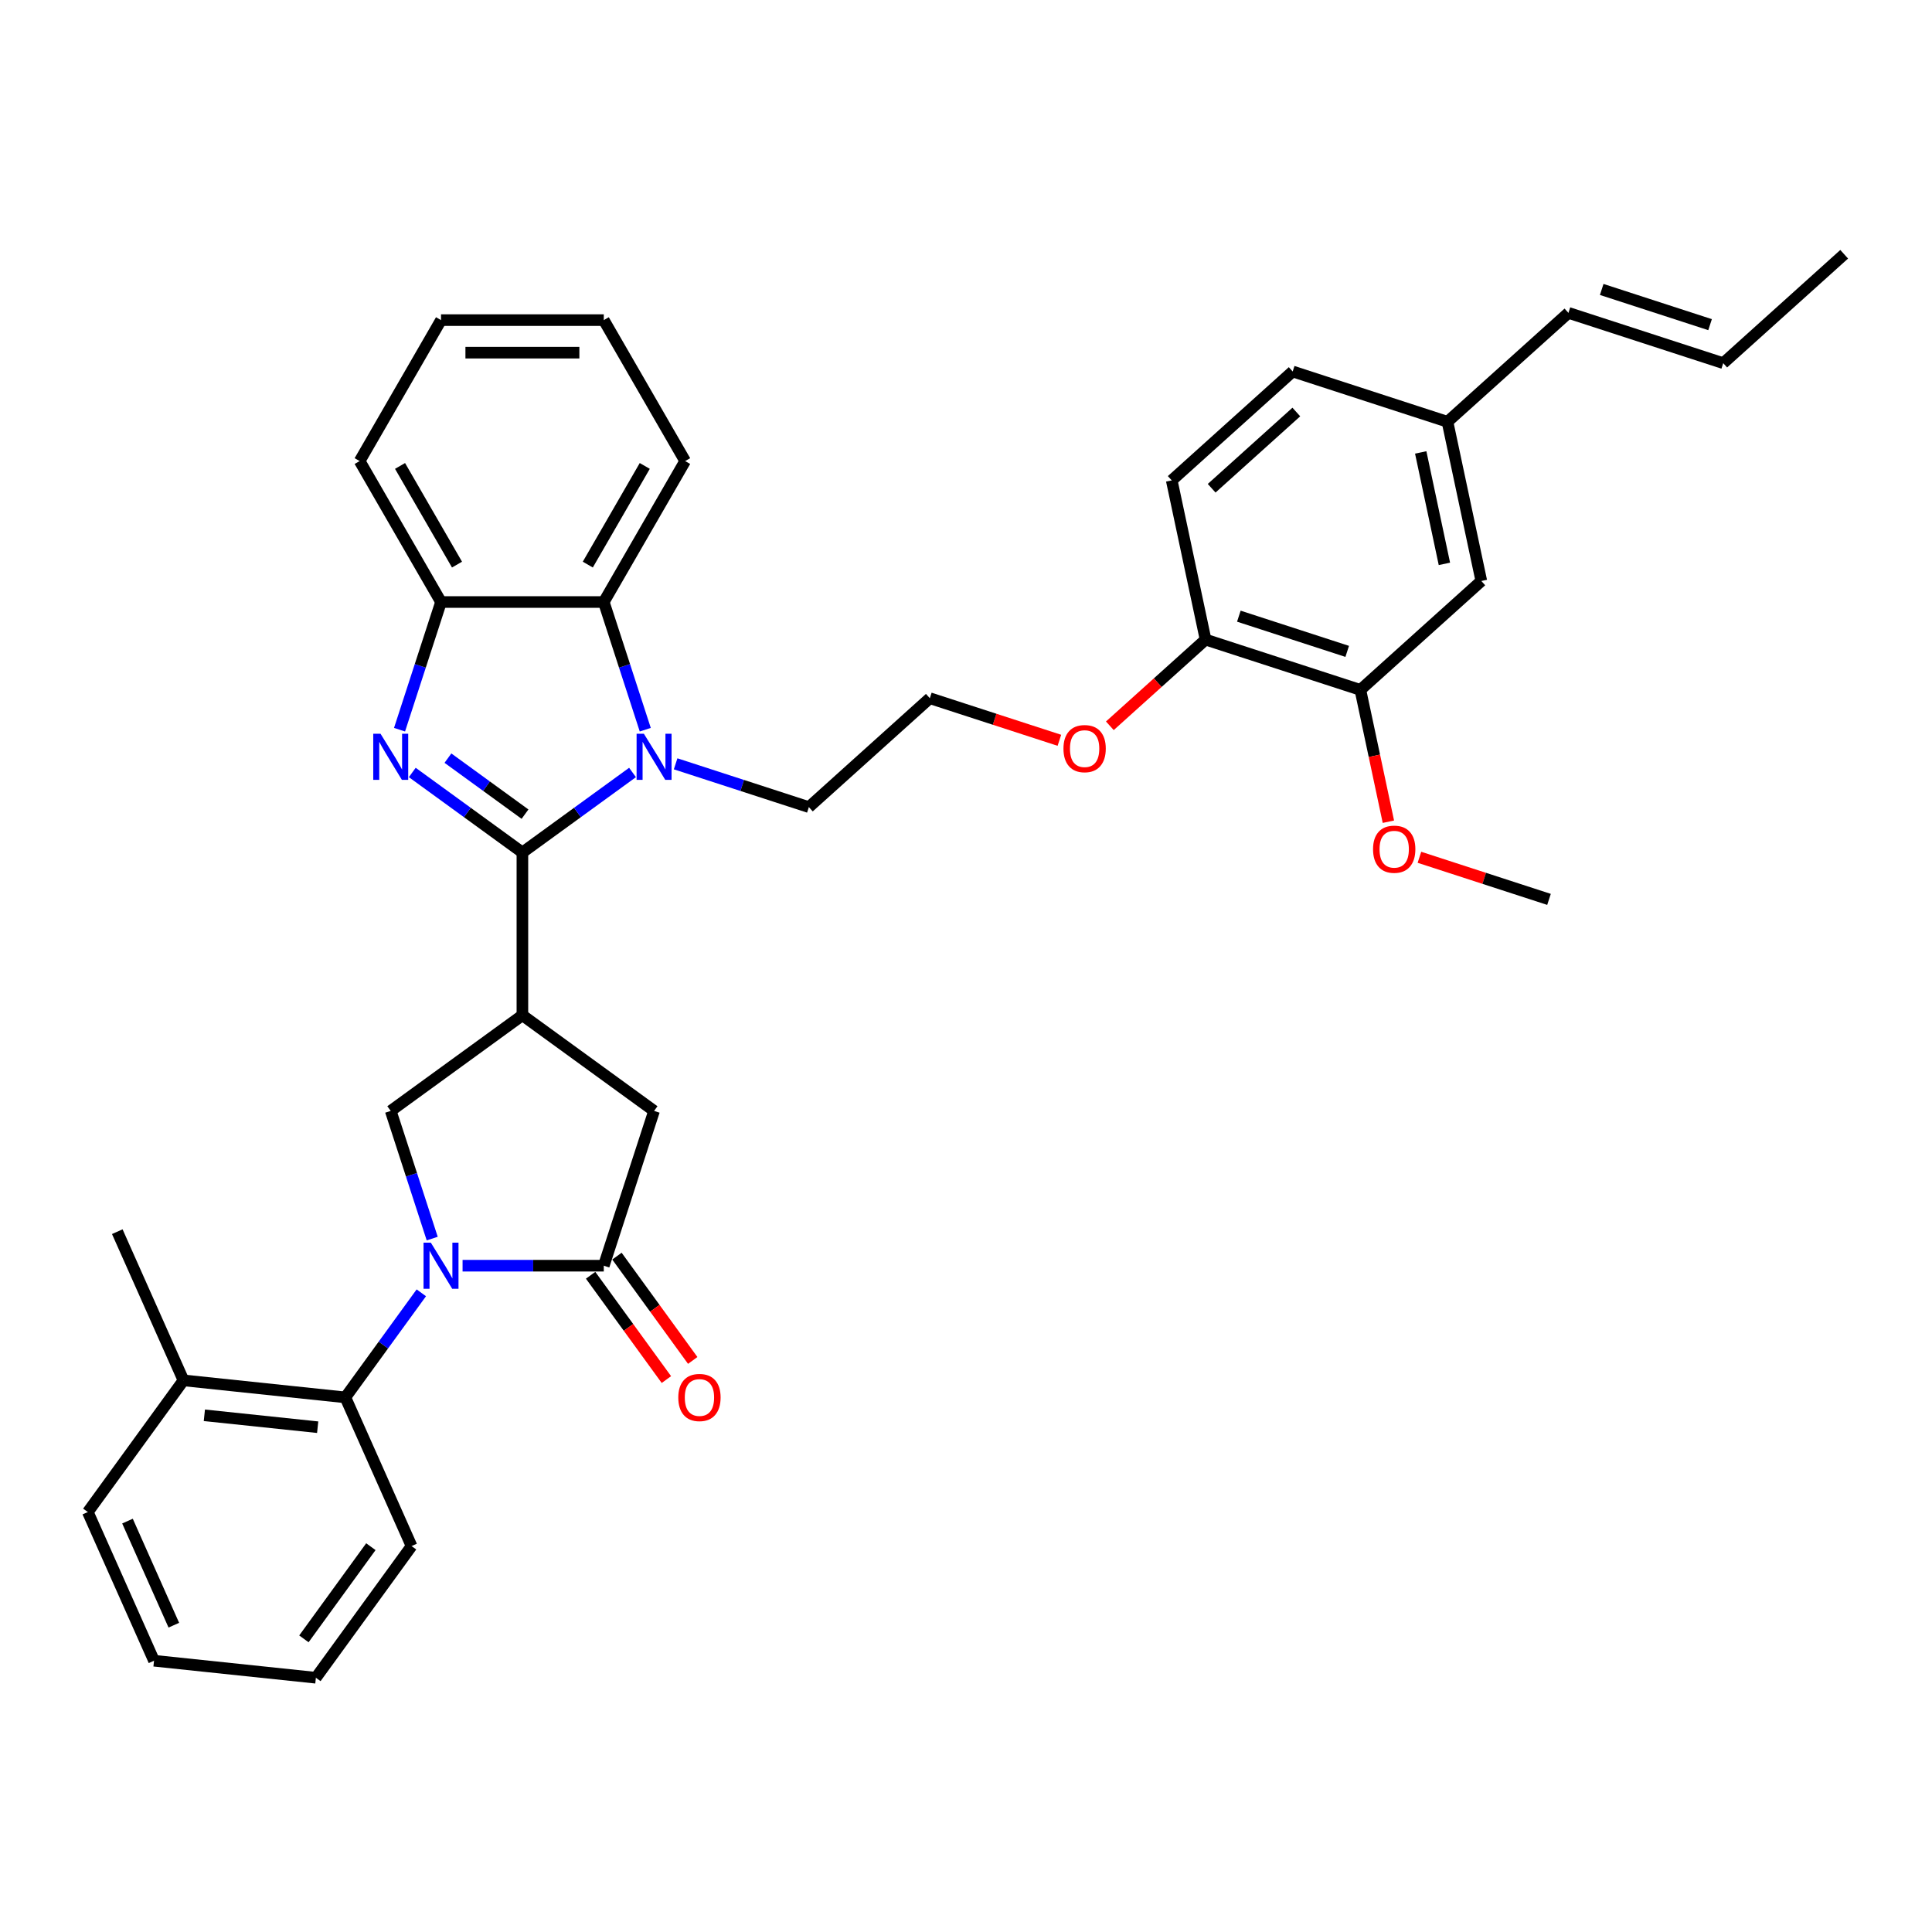 <?xml version='1.0' encoding='iso-8859-1'?>
<svg version='1.1' baseProfile='full'
              xmlns='http://www.w3.org/2000/svg'
                      xmlns:rdkit='http://www.rdkit.org/xml'
                      xmlns:xlink='http://www.w3.org/1999/xlink'
                  xml:space='preserve'
width='1000px' height='1000px' viewBox='0 0 1000 1000'>
<!-- END OF HEADER -->
<rect style='opacity:1.0;fill:#FFFFFF;stroke:none' width='1000' height='1000' x='0' y='0'> </rect>
<path class='bond-1' d='M 270.394,441.244 L 241.894,420.537' style='fill:none;fill-rule:evenodd;stroke:#000000;stroke-width:6px;stroke-linecap:butt;stroke-linejoin:miter;stroke-opacity:1' />
<path class='bond-1' d='M 241.894,420.537 L 213.393,399.83' style='fill:none;fill-rule:evenodd;stroke:#0000FF;stroke-width:6px;stroke-linecap:butt;stroke-linejoin:miter;stroke-opacity:1' />
<path class='bond-1' d='M 271.748,421.401 L 251.797,406.906' style='fill:none;fill-rule:evenodd;stroke:#000000;stroke-width:6px;stroke-linecap:butt;stroke-linejoin:miter;stroke-opacity:1' />
<path class='bond-1' d='M 251.797,406.906 L 231.847,392.411' style='fill:none;fill-rule:evenodd;stroke:#0000FF;stroke-width:6px;stroke-linecap:butt;stroke-linejoin:miter;stroke-opacity:1' />
<path class='bond-2' d='M 270.394,441.244 L 298.895,420.537' style='fill:none;fill-rule:evenodd;stroke:#000000;stroke-width:6px;stroke-linecap:butt;stroke-linejoin:miter;stroke-opacity:1' />
<path class='bond-2' d='M 298.895,420.537 L 327.395,399.83' style='fill:none;fill-rule:evenodd;stroke:#0000FF;stroke-width:6px;stroke-linecap:butt;stroke-linejoin:miter;stroke-opacity:1' />
<path class='bond-3' d='M 270.394,441.244 L 270.394,525.488' style='fill:none;fill-rule:evenodd;stroke:#000000;stroke-width:6px;stroke-linecap:butt;stroke-linejoin:miter;stroke-opacity:1' />
<path class='bond-0' d='M 223.712,641.091 L 212.976,608.048' style='fill:none;fill-rule:evenodd;stroke:#0000FF;stroke-width:6px;stroke-linecap:butt;stroke-linejoin:miter;stroke-opacity:1' />
<path class='bond-0' d='M 212.976,608.048 L 202.239,575.005' style='fill:none;fill-rule:evenodd;stroke:#000000;stroke-width:6px;stroke-linecap:butt;stroke-linejoin:miter;stroke-opacity:1' />
<path class='bond-8' d='M 218.075,669.161 L 198.415,696.221' style='fill:none;fill-rule:evenodd;stroke:#0000FF;stroke-width:6px;stroke-linecap:butt;stroke-linejoin:miter;stroke-opacity:1' />
<path class='bond-8' d='M 198.415,696.221 L 178.755,723.281' style='fill:none;fill-rule:evenodd;stroke:#000000;stroke-width:6px;stroke-linecap:butt;stroke-linejoin:miter;stroke-opacity:1' />
<path class='bond-36' d='M 239.426,655.126 L 275.971,655.126' style='fill:none;fill-rule:evenodd;stroke:#0000FF;stroke-width:6px;stroke-linecap:butt;stroke-linejoin:miter;stroke-opacity:1' />
<path class='bond-36' d='M 275.971,655.126 L 312.516,655.126' style='fill:none;fill-rule:evenodd;stroke:#000000;stroke-width:6px;stroke-linecap:butt;stroke-linejoin:miter;stroke-opacity:1' />
<path class='bond-7' d='M 206.8,377.691 L 217.536,344.648' style='fill:none;fill-rule:evenodd;stroke:#0000FF;stroke-width:6px;stroke-linecap:butt;stroke-linejoin:miter;stroke-opacity:1' />
<path class='bond-7' d='M 217.536,344.648 L 228.272,311.605' style='fill:none;fill-rule:evenodd;stroke:#000000;stroke-width:6px;stroke-linecap:butt;stroke-linejoin:miter;stroke-opacity:1' />
<path class='bond-6' d='M 333.989,377.691 L 323.253,344.648' style='fill:none;fill-rule:evenodd;stroke:#0000FF;stroke-width:6px;stroke-linecap:butt;stroke-linejoin:miter;stroke-opacity:1' />
<path class='bond-6' d='M 323.253,344.648 L 312.516,311.605' style='fill:none;fill-rule:evenodd;stroke:#000000;stroke-width:6px;stroke-linecap:butt;stroke-linejoin:miter;stroke-opacity:1' />
<path class='bond-18' d='M 349.703,395.35 L 384.187,406.555' style='fill:none;fill-rule:evenodd;stroke:#0000FF;stroke-width:6px;stroke-linecap:butt;stroke-linejoin:miter;stroke-opacity:1' />
<path class='bond-18' d='M 384.187,406.555 L 418.67,417.759' style='fill:none;fill-rule:evenodd;stroke:#000000;stroke-width:6px;stroke-linecap:butt;stroke-linejoin:miter;stroke-opacity:1' />
<path class='bond-5' d='M 270.394,525.488 L 202.239,575.005' style='fill:none;fill-rule:evenodd;stroke:#000000;stroke-width:6px;stroke-linecap:butt;stroke-linejoin:miter;stroke-opacity:1' />
<path class='bond-9' d='M 270.394,525.488 L 338.549,575.005' style='fill:none;fill-rule:evenodd;stroke:#000000;stroke-width:6px;stroke-linecap:butt;stroke-linejoin:miter;stroke-opacity:1' />
<path class='bond-4' d='M 312.516,655.126 L 338.549,575.005' style='fill:none;fill-rule:evenodd;stroke:#000000;stroke-width:6px;stroke-linecap:butt;stroke-linejoin:miter;stroke-opacity:1' />
<path class='bond-11' d='M 305.701,660.078 L 325.312,687.071' style='fill:none;fill-rule:evenodd;stroke:#000000;stroke-width:6px;stroke-linecap:butt;stroke-linejoin:miter;stroke-opacity:1' />
<path class='bond-11' d='M 325.312,687.071 L 344.923,714.063' style='fill:none;fill-rule:evenodd;stroke:#FF0000;stroke-width:6px;stroke-linecap:butt;stroke-linejoin:miter;stroke-opacity:1' />
<path class='bond-11' d='M 319.332,650.175 L 338.943,677.167' style='fill:none;fill-rule:evenodd;stroke:#000000;stroke-width:6px;stroke-linecap:butt;stroke-linejoin:miter;stroke-opacity:1' />
<path class='bond-11' d='M 338.943,677.167 L 358.554,704.16' style='fill:none;fill-rule:evenodd;stroke:#FF0000;stroke-width:6px;stroke-linecap:butt;stroke-linejoin:miter;stroke-opacity:1' />
<path class='bond-24' d='M 312.516,311.605 L 354.638,238.648' style='fill:none;fill-rule:evenodd;stroke:#000000;stroke-width:6px;stroke-linecap:butt;stroke-linejoin:miter;stroke-opacity:1' />
<path class='bond-24' d='M 304.243,292.237 L 333.728,241.167' style='fill:none;fill-rule:evenodd;stroke:#000000;stroke-width:6px;stroke-linecap:butt;stroke-linejoin:miter;stroke-opacity:1' />
<path class='bond-35' d='M 312.516,311.605 L 228.272,311.605' style='fill:none;fill-rule:evenodd;stroke:#000000;stroke-width:6px;stroke-linecap:butt;stroke-linejoin:miter;stroke-opacity:1' />
<path class='bond-26' d='M 228.272,311.605 L 186.15,238.648' style='fill:none;fill-rule:evenodd;stroke:#000000;stroke-width:6px;stroke-linecap:butt;stroke-linejoin:miter;stroke-opacity:1' />
<path class='bond-26' d='M 236.545,292.237 L 207.06,241.167' style='fill:none;fill-rule:evenodd;stroke:#000000;stroke-width:6px;stroke-linecap:butt;stroke-linejoin:miter;stroke-opacity:1' />
<path class='bond-14' d='M 178.755,723.281 L 94.972,714.475' style='fill:none;fill-rule:evenodd;stroke:#000000;stroke-width:6px;stroke-linecap:butt;stroke-linejoin:miter;stroke-opacity:1' />
<path class='bond-14' d='M 164.426,738.717 L 105.778,732.553' style='fill:none;fill-rule:evenodd;stroke:#000000;stroke-width:6px;stroke-linecap:butt;stroke-linejoin:miter;stroke-opacity:1' />
<path class='bond-25' d='M 178.755,723.281 L 213.02,800.242' style='fill:none;fill-rule:evenodd;stroke:#000000;stroke-width:6px;stroke-linecap:butt;stroke-linejoin:miter;stroke-opacity:1' />
<path class='bond-10' d='M 704.123,357.084 L 624.002,331.051' style='fill:none;fill-rule:evenodd;stroke:#000000;stroke-width:6px;stroke-linecap:butt;stroke-linejoin:miter;stroke-opacity:1' />
<path class='bond-10' d='M 697.312,337.155 L 641.227,318.932' style='fill:none;fill-rule:evenodd;stroke:#000000;stroke-width:6px;stroke-linecap:butt;stroke-linejoin:miter;stroke-opacity:1' />
<path class='bond-13' d='M 704.123,357.084 L 766.729,300.714' style='fill:none;fill-rule:evenodd;stroke:#000000;stroke-width:6px;stroke-linecap:butt;stroke-linejoin:miter;stroke-opacity:1' />
<path class='bond-21' d='M 704.123,357.084 L 711.375,391.201' style='fill:none;fill-rule:evenodd;stroke:#000000;stroke-width:6px;stroke-linecap:butt;stroke-linejoin:miter;stroke-opacity:1' />
<path class='bond-21' d='M 711.375,391.201 L 718.627,425.318' style='fill:none;fill-rule:evenodd;stroke:#FF0000;stroke-width:6px;stroke-linecap:butt;stroke-linejoin:miter;stroke-opacity:1' />
<path class='bond-12' d='M 624.002,331.051 L 599.228,353.358' style='fill:none;fill-rule:evenodd;stroke:#000000;stroke-width:6px;stroke-linecap:butt;stroke-linejoin:miter;stroke-opacity:1' />
<path class='bond-12' d='M 599.228,353.358 L 574.454,375.664' style='fill:none;fill-rule:evenodd;stroke:#FF0000;stroke-width:6px;stroke-linecap:butt;stroke-linejoin:miter;stroke-opacity:1' />
<path class='bond-16' d='M 624.002,331.051 L 606.487,248.648' style='fill:none;fill-rule:evenodd;stroke:#000000;stroke-width:6px;stroke-linecap:butt;stroke-linejoin:miter;stroke-opacity:1' />
<path class='bond-39' d='M 766.729,300.714 L 749.213,218.311' style='fill:none;fill-rule:evenodd;stroke:#000000;stroke-width:6px;stroke-linecap:butt;stroke-linejoin:miter;stroke-opacity:1' />
<path class='bond-39' d='M 747.621,291.857 L 735.36,234.174' style='fill:none;fill-rule:evenodd;stroke:#000000;stroke-width:6px;stroke-linecap:butt;stroke-linejoin:miter;stroke-opacity:1' />
<path class='bond-27' d='M 94.972,714.475 L 60.707,637.514' style='fill:none;fill-rule:evenodd;stroke:#000000;stroke-width:6px;stroke-linecap:butt;stroke-linejoin:miter;stroke-opacity:1' />
<path class='bond-28' d='M 94.972,714.475 L 45.455,782.63' style='fill:none;fill-rule:evenodd;stroke:#000000;stroke-width:6px;stroke-linecap:butt;stroke-linejoin:miter;stroke-opacity:1' />
<path class='bond-15' d='M 811.819,161.94 L 749.213,218.311' style='fill:none;fill-rule:evenodd;stroke:#000000;stroke-width:6px;stroke-linecap:butt;stroke-linejoin:miter;stroke-opacity:1' />
<path class='bond-17' d='M 811.819,161.94 L 891.94,187.973' style='fill:none;fill-rule:evenodd;stroke:#000000;stroke-width:6px;stroke-linecap:butt;stroke-linejoin:miter;stroke-opacity:1' />
<path class='bond-17' d='M 829.044,149.821 L 885.128,168.044' style='fill:none;fill-rule:evenodd;stroke:#000000;stroke-width:6px;stroke-linecap:butt;stroke-linejoin:miter;stroke-opacity:1' />
<path class='bond-20' d='M 606.487,248.648 L 669.092,192.278' style='fill:none;fill-rule:evenodd;stroke:#000000;stroke-width:6px;stroke-linecap:butt;stroke-linejoin:miter;stroke-opacity:1' />
<path class='bond-20' d='M 627.152,252.714 L 670.976,213.255' style='fill:none;fill-rule:evenodd;stroke:#000000;stroke-width:6px;stroke-linecap:butt;stroke-linejoin:miter;stroke-opacity:1' />
<path class='bond-29' d='M 891.94,187.973 L 954.545,131.603' style='fill:none;fill-rule:evenodd;stroke:#000000;stroke-width:6px;stroke-linecap:butt;stroke-linejoin:miter;stroke-opacity:1' />
<path class='bond-23' d='M 418.67,417.759 L 481.276,361.389' style='fill:none;fill-rule:evenodd;stroke:#000000;stroke-width:6px;stroke-linecap:butt;stroke-linejoin:miter;stroke-opacity:1' />
<path class='bond-19' d='M 749.213,218.311 L 669.092,192.278' style='fill:none;fill-rule:evenodd;stroke:#000000;stroke-width:6px;stroke-linecap:butt;stroke-linejoin:miter;stroke-opacity:1' />
<path class='bond-30' d='M 734.696,443.73 L 768.228,454.625' style='fill:none;fill-rule:evenodd;stroke:#FF0000;stroke-width:6px;stroke-linecap:butt;stroke-linejoin:miter;stroke-opacity:1' />
<path class='bond-30' d='M 768.228,454.625 L 801.759,465.52' style='fill:none;fill-rule:evenodd;stroke:#000000;stroke-width:6px;stroke-linecap:butt;stroke-linejoin:miter;stroke-opacity:1' />
<path class='bond-22' d='M 548.339,383.179 L 514.807,372.284' style='fill:none;fill-rule:evenodd;stroke:#FF0000;stroke-width:6px;stroke-linecap:butt;stroke-linejoin:miter;stroke-opacity:1' />
<path class='bond-22' d='M 514.807,372.284 L 481.276,361.389' style='fill:none;fill-rule:evenodd;stroke:#000000;stroke-width:6px;stroke-linecap:butt;stroke-linejoin:miter;stroke-opacity:1' />
<path class='bond-31' d='M 354.638,238.648 L 312.516,165.69' style='fill:none;fill-rule:evenodd;stroke:#000000;stroke-width:6px;stroke-linecap:butt;stroke-linejoin:miter;stroke-opacity:1' />
<path class='bond-32' d='M 213.02,800.242 L 163.502,868.397' style='fill:none;fill-rule:evenodd;stroke:#000000;stroke-width:6px;stroke-linecap:butt;stroke-linejoin:miter;stroke-opacity:1' />
<path class='bond-32' d='M 191.961,800.562 L 157.299,848.27' style='fill:none;fill-rule:evenodd;stroke:#000000;stroke-width:6px;stroke-linecap:butt;stroke-linejoin:miter;stroke-opacity:1' />
<path class='bond-33' d='M 186.15,238.648 L 228.272,165.69' style='fill:none;fill-rule:evenodd;stroke:#000000;stroke-width:6px;stroke-linecap:butt;stroke-linejoin:miter;stroke-opacity:1' />
<path class='bond-38' d='M 45.455,782.63 L 79.72,859.591' style='fill:none;fill-rule:evenodd;stroke:#000000;stroke-width:6px;stroke-linecap:butt;stroke-linejoin:miter;stroke-opacity:1' />
<path class='bond-38' d='M 65.987,787.321 L 89.972,841.194' style='fill:none;fill-rule:evenodd;stroke:#000000;stroke-width:6px;stroke-linecap:butt;stroke-linejoin:miter;stroke-opacity:1' />
<path class='bond-37' d='M 312.516,165.69 L 228.272,165.69' style='fill:none;fill-rule:evenodd;stroke:#000000;stroke-width:6px;stroke-linecap:butt;stroke-linejoin:miter;stroke-opacity:1' />
<path class='bond-37' d='M 299.88,182.539 L 240.909,182.539' style='fill:none;fill-rule:evenodd;stroke:#000000;stroke-width:6px;stroke-linecap:butt;stroke-linejoin:miter;stroke-opacity:1' />
<path class='bond-34' d='M 163.502,868.397 L 79.72,859.591' style='fill:none;fill-rule:evenodd;stroke:#000000;stroke-width:6px;stroke-linecap:butt;stroke-linejoin:miter;stroke-opacity:1' />
<path  class='atom-1' d='M 222.998 643.197
L 230.816 655.834
Q 231.591 657.081, 232.838 659.339
Q 234.085 661.596, 234.152 661.731
L 234.152 643.197
L 237.32 643.197
L 237.32 667.055
L 234.051 667.055
L 225.661 653.239
Q 224.683 651.622, 223.639 649.768
Q 222.628 647.915, 222.324 647.342
L 222.324 667.055
L 219.224 667.055
L 219.224 643.197
L 222.998 643.197
' fill='#0000FF'/>
<path  class='atom-2' d='M 196.966 379.797
L 204.783 392.434
Q 205.558 393.681, 206.805 395.939
Q 208.052 398.196, 208.119 398.331
L 208.119 379.797
L 211.287 379.797
L 211.287 403.655
L 208.018 403.655
L 199.628 389.839
Q 198.65 388.222, 197.606 386.368
Q 196.595 384.515, 196.292 383.942
L 196.292 403.655
L 193.191 403.655
L 193.191 379.797
L 196.966 379.797
' fill='#0000FF'/>
<path  class='atom-3' d='M 333.275 379.797
L 341.093 392.434
Q 341.868 393.681, 343.115 395.939
Q 344.362 398.196, 344.429 398.331
L 344.429 379.797
L 347.597 379.797
L 347.597 403.655
L 344.328 403.655
L 335.938 389.839
Q 334.96 388.222, 333.916 386.368
Q 332.905 384.515, 332.601 383.942
L 332.601 403.655
L 329.501 403.655
L 329.501 379.797
L 333.275 379.797
' fill='#0000FF'/>
<path  class='atom-12' d='M 351.082 723.349
Q 351.082 717.62, 353.913 714.419
Q 356.743 711.217, 362.034 711.217
Q 367.324 711.217, 370.155 714.419
Q 372.985 717.62, 372.985 723.349
Q 372.985 729.145, 370.121 732.447
Q 367.257 735.716, 362.034 735.716
Q 356.777 735.716, 353.913 732.447
Q 351.082 729.178, 351.082 723.349
M 362.034 733.02
Q 365.673 733.02, 367.628 730.594
Q 369.616 728.134, 369.616 723.349
Q 369.616 718.665, 367.628 716.306
Q 365.673 713.913, 362.034 713.913
Q 358.394 713.913, 356.406 716.272
Q 354.452 718.631, 354.452 723.349
Q 354.452 728.167, 356.406 730.594
Q 358.394 733.02, 362.034 733.02
' fill='#FF0000'/>
<path  class='atom-22' d='M 710.687 439.555
Q 710.687 433.826, 713.517 430.625
Q 716.348 427.424, 721.638 427.424
Q 726.929 427.424, 729.76 430.625
Q 732.59 433.826, 732.59 439.555
Q 732.59 445.351, 729.726 448.653
Q 726.862 451.922, 721.638 451.922
Q 716.382 451.922, 713.517 448.653
Q 710.687 445.385, 710.687 439.555
M 721.638 449.226
Q 725.278 449.226, 727.232 446.8
Q 729.22 444.34, 729.22 439.555
Q 729.22 434.871, 727.232 432.512
Q 725.278 430.12, 721.638 430.12
Q 717.999 430.12, 716.011 432.478
Q 714.056 434.837, 714.056 439.555
Q 714.056 444.374, 716.011 446.8
Q 717.999 449.226, 721.638 449.226
' fill='#FF0000'/>
<path  class='atom-23' d='M 550.445 387.489
Q 550.445 381.761, 553.275 378.559
Q 556.106 375.358, 561.397 375.358
Q 566.687 375.358, 569.518 378.559
Q 572.348 381.761, 572.348 387.489
Q 572.348 393.285, 569.484 396.588
Q 566.62 399.856, 561.397 399.856
Q 556.14 399.856, 553.275 396.588
Q 550.445 393.319, 550.445 387.489
M 561.397 397.16
Q 565.036 397.16, 566.99 394.734
Q 568.979 392.274, 568.979 387.489
Q 568.979 382.805, 566.99 380.446
Q 565.036 378.054, 561.397 378.054
Q 557.757 378.054, 555.769 380.413
Q 553.815 382.771, 553.815 387.489
Q 553.815 392.308, 555.769 394.734
Q 557.757 397.16, 561.397 397.16
' fill='#FF0000'/>
</svg>
